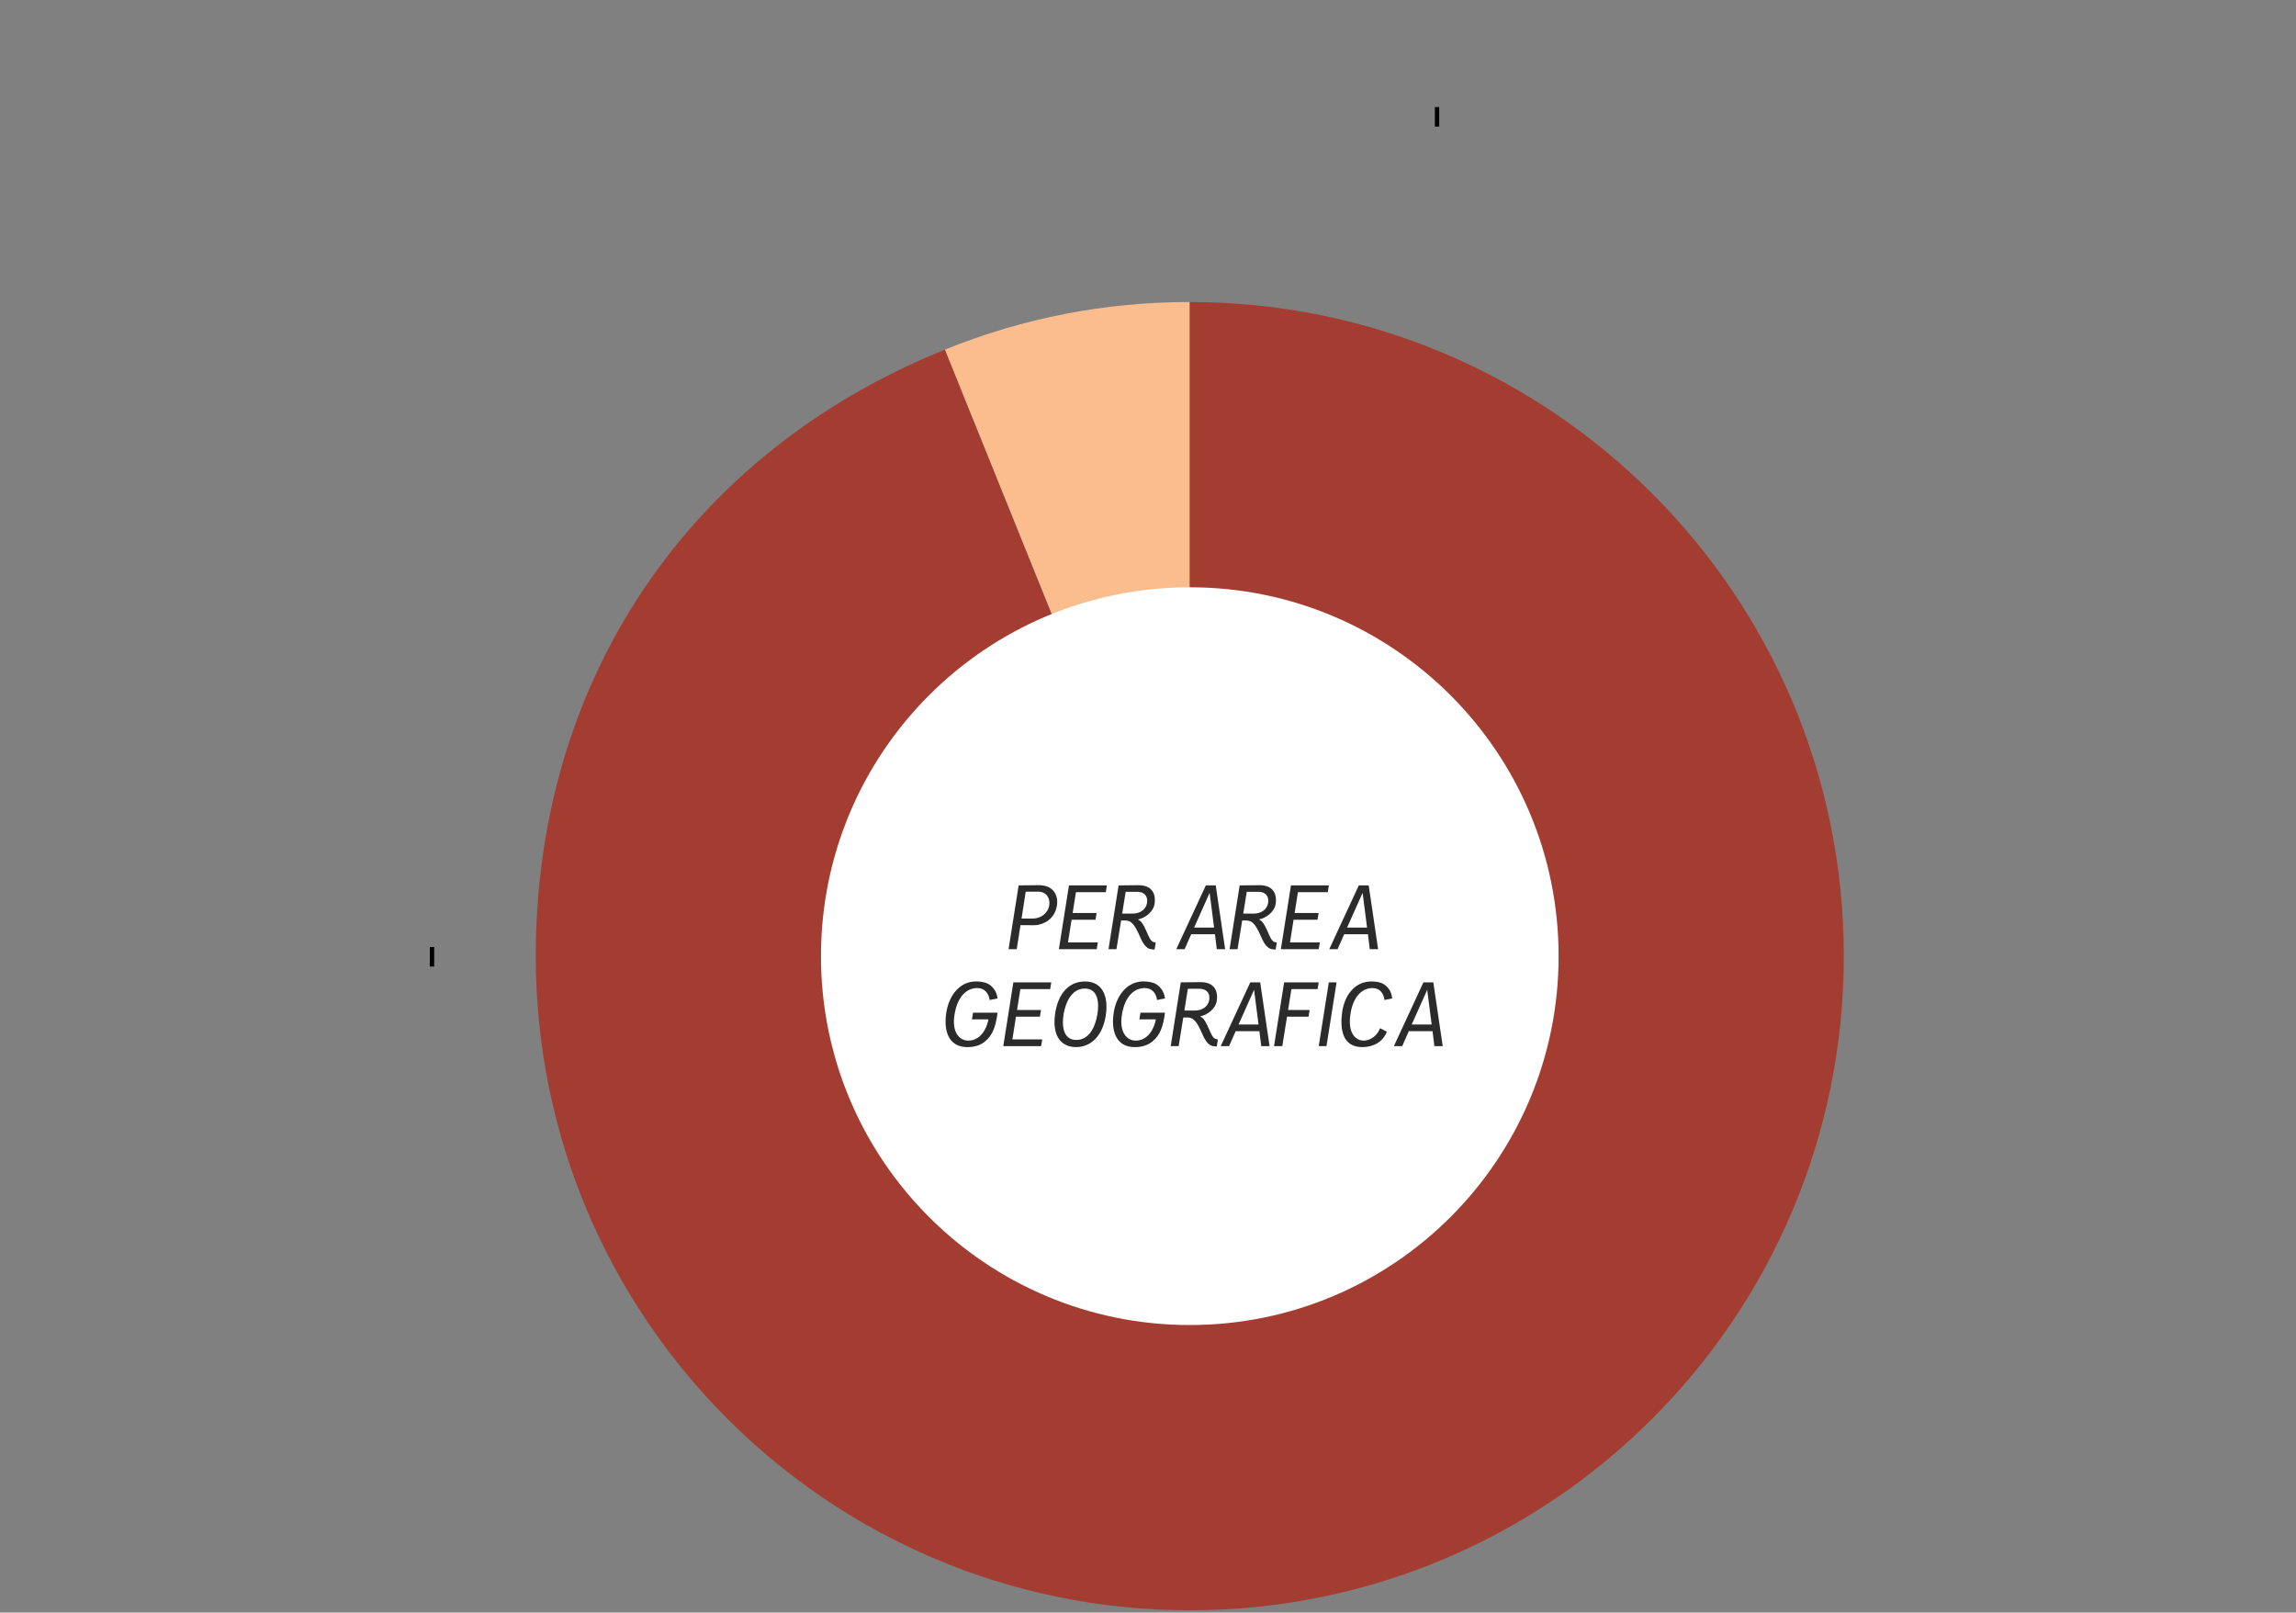<?xml version="1.0" encoding="UTF-8"?>
<svg width="450px" height="316px" viewBox="0 0 450 316" version="1.1" xmlns="http://www.w3.org/2000/svg" xmlns:xlink="http://www.w3.org/1999/xlink">
    <rect x="0" y="0" width="450" height="316" fill="#808080" stroke="none"/>
    <title>ricavi-2 b</title>
    <g id="ricavi-2-b" stroke="none" stroke-width="1" fill="none" fill-rule="evenodd">
        <g id="highlights-revenues-it" transform="translate(83, 20)">
            <g id="Group-44">
                <path d="M150.19,239.651 C190.111,239.651 222.476,207.288 222.476,167.367 C222.476,127.447 190.111,95.083 150.19,95.083 C110.271,95.083 77.906,127.447 77.906,167.367 C77.906,207.288 110.271,239.651 150.19,239.651" id="Fill-1" fill="#FFFFFF"></path>
                <g id="Group-33" transform="translate(21.9, 38.85)">
                    <path d="M128.29,128.517 L80.272,9.669 C95.698,3.436 111.654,0.334 128.29,0.334 L128.29,128.517 Z" id="Fill-27" fill="#FBBC8E"></path>
                    <path d="M128.29,128.517 L128.29,0.334 C199.085,0.334 256.474,57.722 256.474,128.517 C256.474,199.31 199.085,256.699 128.29,256.699 C57.497,256.699 0.108,199.31 0.108,128.517 C0.108,74.432 30.124,29.929 80.272,9.669 L128.29,128.517 Z" id="Fill-29" fill="#A43D31"></path>
                    <path d="M128.29,200.8 C168.211,200.8 200.576,168.438 200.576,128.516 C200.576,88.597 168.211,56.232 128.29,56.232 C88.371,56.232 56.006,88.597 56.006,128.516 C56.006,168.438 88.371,200.8 128.29,200.8" id="Fill-31" fill="#FFFFFF"></path>
                </g>
                <g id="Group-38" transform="translate(197.2, 0.75)" stroke="#000000" stroke-width="0.85">
                    <line x1="1.45" y1="0.23" x2="1.45" y2="4.055" id="Stroke-36"></line>
                </g>
                <g id="Group-43" transform="translate(0.8, 164.65)" stroke="#000000" stroke-width="0.85">
                    <line x1="0.871" y1="0.931" x2="0.871" y2="4.756" id="Stroke-41"></line>
                </g>
            </g>
            <path d="M116.268,166 L117.009,161.288 L119.593,161.307 C120.752,161.307 122.025,160.832 122.842,160.034 C123.545,159.369 124.001,158.457 124.153,157.412 C124.343,156.177 124.02,155.113 123.279,154.372 C122.633,153.745 121.721,153.46 120.562,153.46 L116.648,153.498 L114.672,166 L116.268,166 Z M119.441,159.996 L117.218,159.996 L118.035,154.733 L120.505,154.733 C122.025,154.733 122.842,155.911 122.652,157.336 C122.462,158.856 121.075,159.996 119.441,159.996 Z M131.943,166 L132.171,164.67 L126.319,164.67 L127.022,160.224 L131.715,160.224 L131.924,158.913 L127.231,158.913 L127.877,154.828 L133.729,154.828 L133.938,153.498 L126.509,153.498 L124.533,166 L131.943,166 Z M143.286,166.076 L143.514,164.689 L143.267,164.651 C142.45,164.537 142.127,163.416 141.614,162.314 L141.437,161.94 C141.084,161.195 140.718,160.493 140.018,160.167 C141.443,159.92 143.115,158.647 143.305,157.013 C143.59,154.714 142.374,153.441 140.094,153.46 L136.237,153.498 L134.261,166 L135.819,166 L136.731,160.376 L137.529,160.376 C138.023,160.376 138.498,160.547 138.802,160.832 C139.372,161.345 139.771,162.124 140.151,162.941 C140.797,164.385 141.386,165.905 142.716,166.019 L143.286,166.076 Z M138.954,159.027 L136.94,159.027 L137.624,154.752 L139.847,154.752 C141.196,154.752 141.994,155.493 141.823,156.88 C141.633,158.248 140.417,159.046 138.954,159.027 Z M149.176,166 L150.468,163.074 L155.123,163.074 L155.484,166 L157.118,166 L155.275,153.498 L153.337,153.498 L147.542,166 L149.176,166 Z M154.952,161.763 L151.038,161.763 L154.078,154.961 L154.952,161.763 Z M167.017,166.076 L167.245,164.689 L166.998,164.651 C166.181,164.537 165.858,163.416 165.345,162.314 L165.168,161.94 C164.815,161.195 164.449,160.493 163.749,160.167 C165.174,159.92 166.846,158.647 167.036,157.013 C167.321,154.714 166.105,153.441 163.825,153.46 L159.968,153.498 L157.992,166 L159.55,166 L160.462,160.376 L161.26,160.376 C161.754,160.376 162.229,160.547 162.533,160.832 C163.103,161.345 163.502,162.124 163.882,162.941 C164.528,164.385 165.117,165.905 166.447,166.019 L167.017,166.076 Z M162.685,159.027 L160.671,159.027 L161.355,154.752 L163.578,154.752 C164.927,154.752 165.725,155.493 165.554,156.88 C165.364,158.248 164.148,159.046 162.685,159.027 Z M175.453,166 L175.681,164.67 L169.829,164.67 L170.532,160.224 L175.225,160.224 L175.434,158.913 L170.741,158.913 L171.387,154.828 L177.239,154.828 L177.448,153.498 L170.019,153.498 L168.043,166 L175.453,166 Z M179.158,166 L180.45,163.074 L185.105,163.074 L185.466,166 L187.1,166 L185.257,153.498 L183.319,153.498 L177.524,166 L179.158,166 Z M184.934,161.763 L181.02,161.763 L184.06,154.961 L184.934,161.763 Z M106.569,185.19 C108.145,185.19 109.191,184.772 110.046,184.088 C111.603,182.834 112.174,181.048 112.516,178.445 L107.709,178.445 L107.499,179.756 L110.73,179.756 C110.368,181.751 109.076,183.936 106.74,183.917 C105.067,183.898 103.433,182.302 104.118,178.597 C104.707,175.31 106.397,173.657 108.487,173.619 C109.912,173.581 110.805,174.607 110.957,175.956 L112.516,175.652 C112.421,174.911 112.174,174.303 111.812,173.809 C110.939,172.65 109.951,172.403 108.564,172.327 C105.201,172.156 103.034,174.987 102.484,178.331 C101.894,181.903 102.864,185.19 106.569,185.19 Z M121.046,185 L121.275,183.67 L115.422,183.67 L116.126,179.224 L120.819,179.224 L121.028,177.913 L116.335,177.913 L116.981,173.828 L122.832,173.828 L123.041,172.498 L115.612,172.498 L113.636,185 L121.046,185 Z M127.906,185.19 C130.679,185.19 133.168,183.138 133.757,178.749 C134.232,175.272 133.112,172.327 129.654,172.327 C126.062,172.327 124.257,175.291 123.782,178.73 C123.156,183.252 125.189,185.19 127.906,185.19 Z M127.944,183.784 C125.264,183.784 125.112,180.82 125.454,178.749 C125.796,176.697 126.898,173.714 129.615,173.714 C132.314,173.714 132.428,176.678 132.085,178.73 C131.744,180.801 130.718,183.784 127.944,183.784 Z M139.381,185.19 C140.958,185.19 142.004,184.772 142.858,184.088 C144.417,182.834 144.987,181.048 145.328,178.445 L140.522,178.445 L140.312,179.756 L143.542,179.756 C143.181,181.751 141.889,183.936 139.553,183.917 C137.881,183.898 136.246,182.302 136.93,178.597 C137.519,175.31 139.21,173.657 141.3,173.619 C142.726,173.581 143.619,174.607 143.77,175.956 L145.328,175.652 C145.233,174.911 144.987,174.303 144.625,173.809 C143.751,172.65 142.763,172.403 141.376,172.327 C138.013,172.156 135.847,174.987 135.297,178.331 C134.708,181.903 135.677,185.19 139.381,185.19 Z M155.475,185.076 L155.702,183.689 L155.456,183.651 C154.638,183.537 154.315,182.416 153.803,181.314 C153.385,180.44 153.024,179.547 152.207,179.167 C153.631,178.92 155.304,177.647 155.494,176.013 C155.779,173.714 154.562,172.441 152.282,172.46 L148.425,172.498 L146.45,185 L148.007,185 L148.919,179.376 L149.718,179.376 C150.212,179.376 150.686,179.547 150.99,179.832 C151.56,180.345 151.959,181.124 152.339,181.941 C152.986,183.385 153.575,184.905 154.905,185.019 L155.475,185.076 Z M151.143,178.027 L149.129,178.027 L149.812,173.752 L152.036,173.752 C153.385,173.752 154.183,174.493 154.012,175.88 C153.821,177.248 152.606,178.046 151.143,178.027 Z M157.887,185 L159.179,182.074 L163.834,182.074 L164.196,185 L165.829,185 L163.987,172.498 L162.048,172.498 L156.254,185 L157.887,185 Z M163.663,180.763 L159.75,180.763 L162.79,173.961 L163.663,180.763 Z M168.319,185 L169.25,179.224 L173.468,179.224 L173.677,177.913 L169.458,177.913 L170.105,173.828 L175.234,173.828 L175.463,172.498 L168.679,172.498 L166.703,185 L168.319,185 Z M176.982,185 L178.958,172.498 L177.439,172.498 L175.463,185 L176.982,185 Z M184.012,185.19 C186.16,185.19 188.041,184.183 188.82,182.169 L187.489,181.485 C186.9,183.024 185.532,183.917 184.26,183.917 C182.588,183.898 181.087,182.321 181.695,178.597 C182.208,175.386 183.88,173.638 185.97,173.619 C187.394,173.6 188.192,174.607 188.345,175.956 L189.864,175.652 C189.769,174.911 189.579,174.303 189.219,173.809 C188.345,172.65 187.433,172.403 186.046,172.327 C182.644,172.175 180.517,174.949 180.06,178.331 C179.566,181.922 180.232,185.19 184.012,185.19 Z M191.821,185 L193.113,182.074 L197.768,182.074 L198.13,185 L199.763,185 L197.921,172.498 L195.982,172.498 L190.188,185 L191.821,185 Z M197.597,180.763 L193.684,180.763 L196.724,173.961 L197.597,180.763 Z" id="PERAREAGEOGRAFICA" fill="#2B2B2B" fill-rule="nonzero"></path>
        </g>
    </g>
</svg>